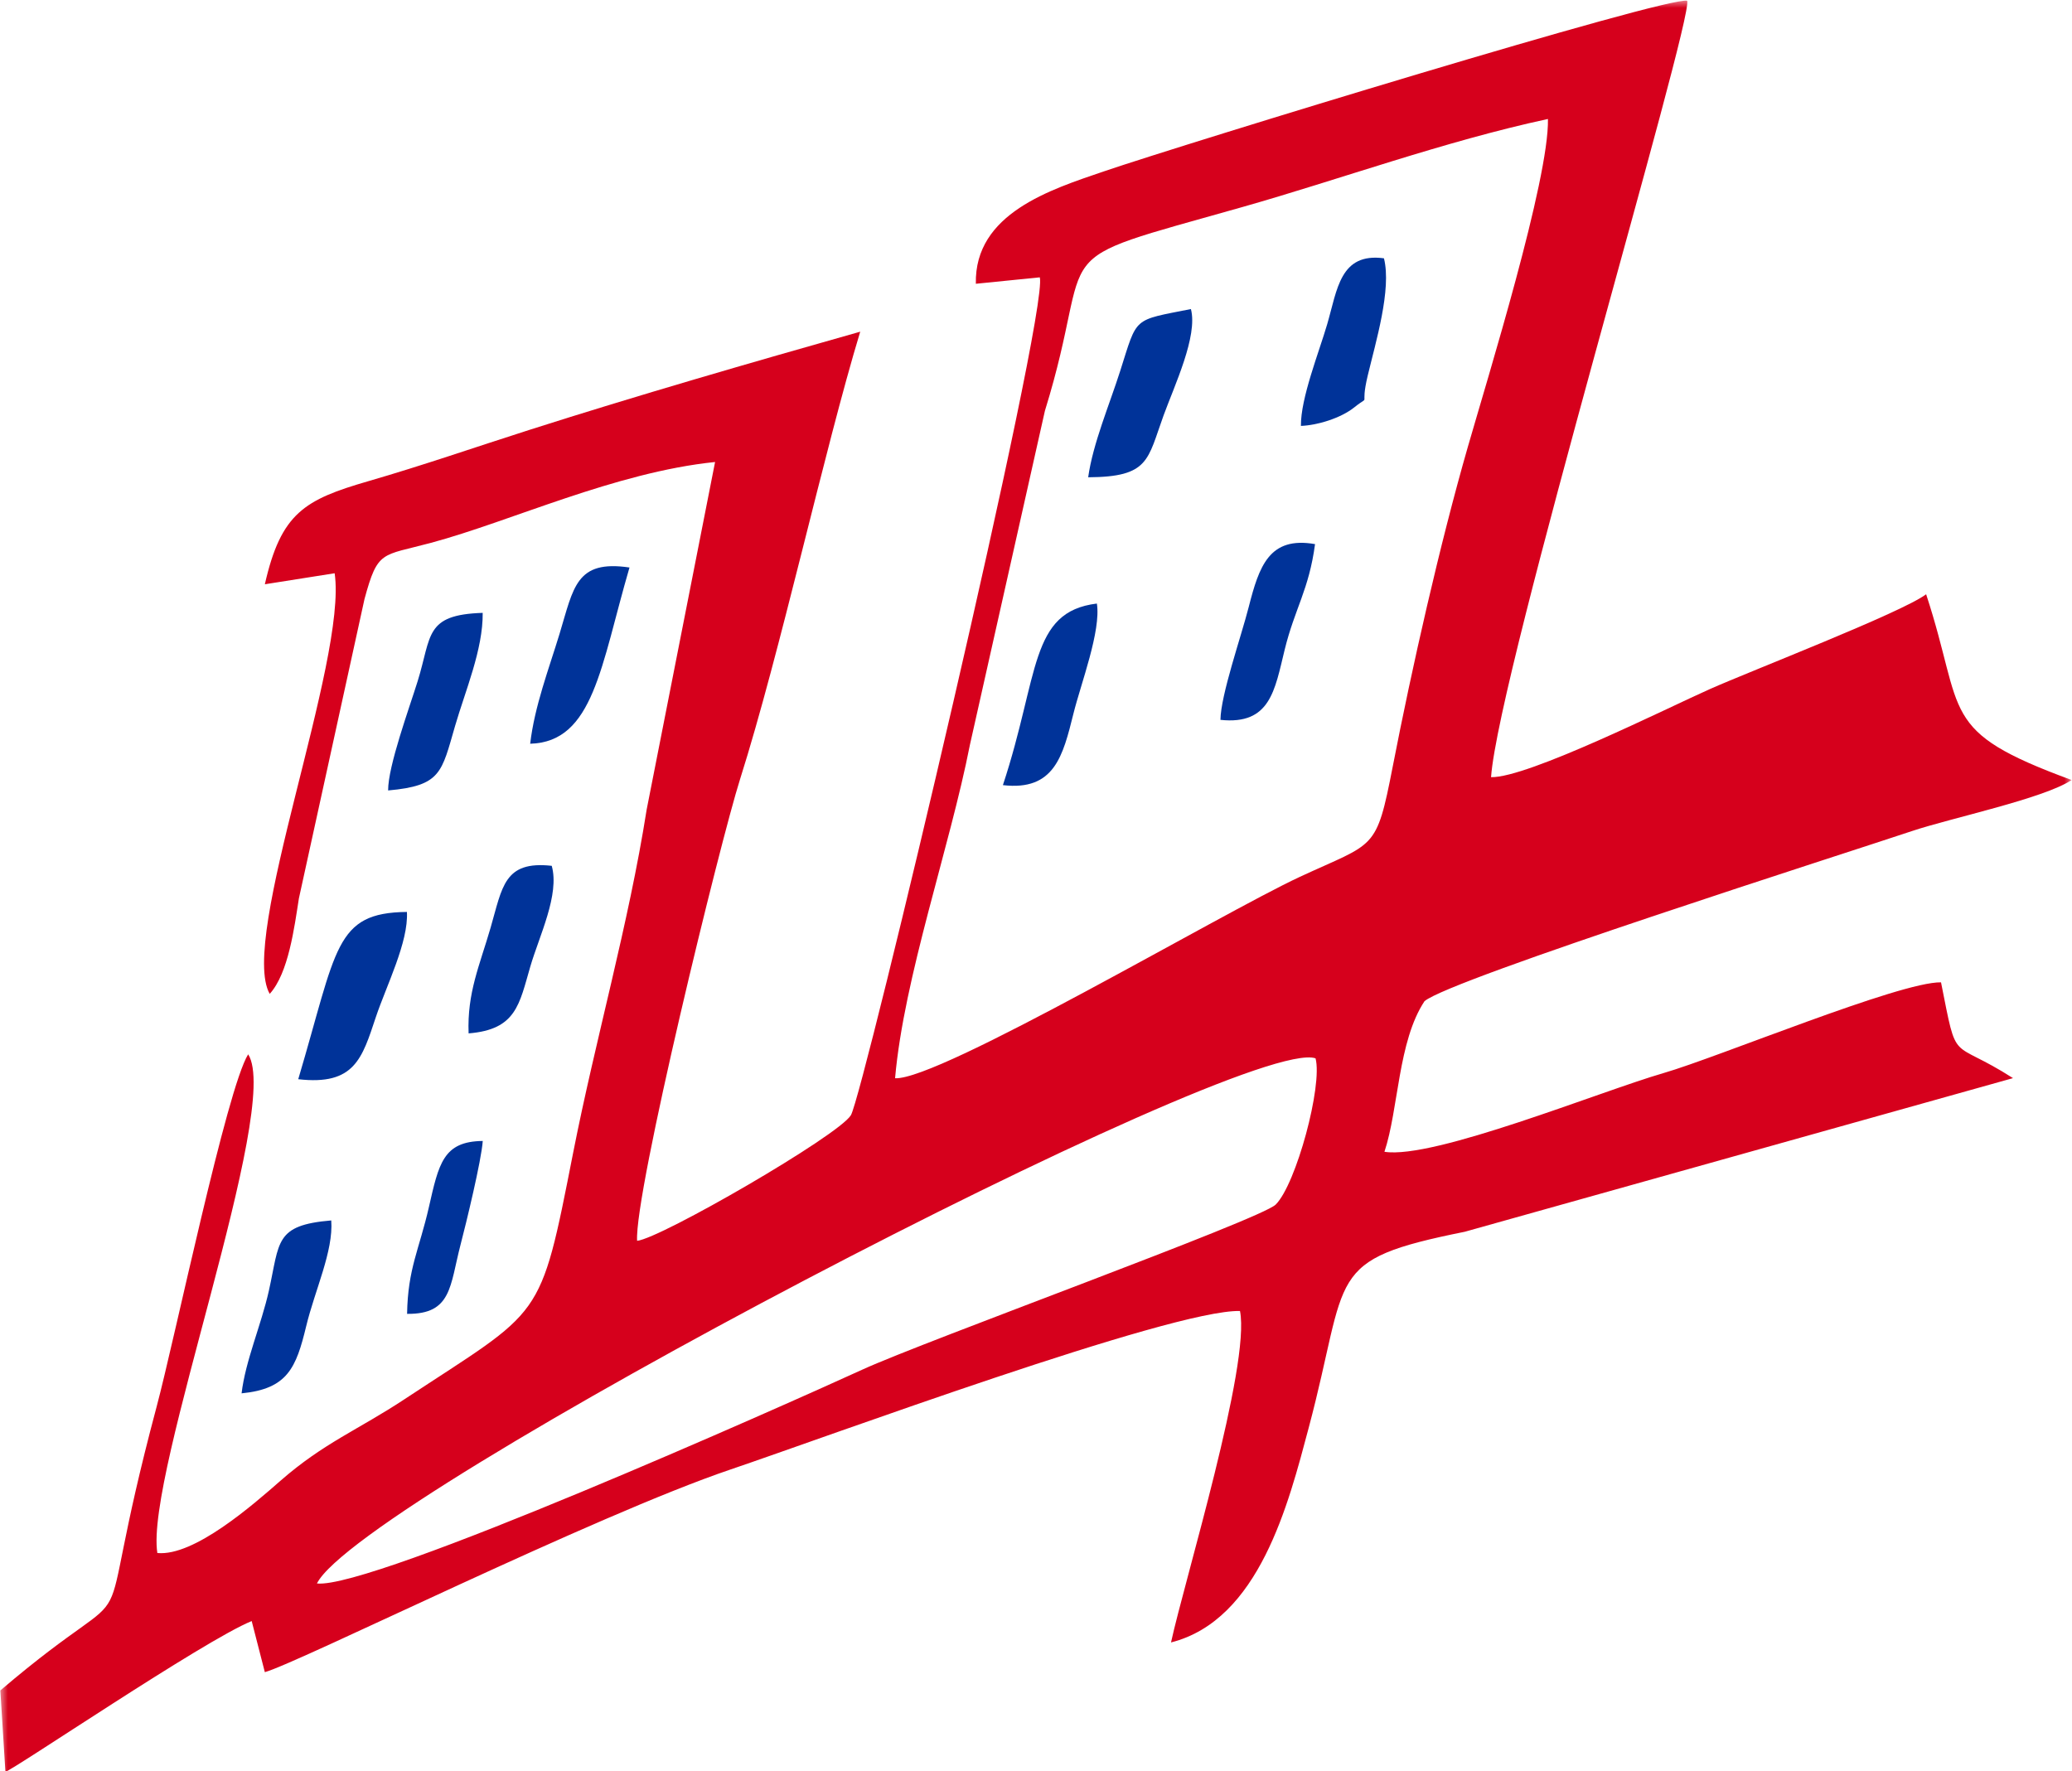 <svg width="131" height="112" viewBox="0 0 131 112" fill="none" xmlns="http://www.w3.org/2000/svg">
<g clip-path="url(#clip0_3078_3163)">
<mask id="mask0_3078_3163" style="mask-type:luminance" maskUnits="userSpaceOnUse" x="0" y="0" width="131" height="139">
<path d="M131 0H0V138.942H131V0Z" fill="white"/>
</mask>
<g mask="url(#mask0_3078_3163)">
<path fill-rule="evenodd" clip-rule="evenodd" d="M20.038 100.122C22.727 94.69 78.697 65.403 83.174 66.917C83.631 68.637 81.948 74.876 80.655 76.164C79.717 77.097 58.492 84.783 54.526 86.598C49.615 88.844 23.505 100.493 20.038 100.122ZM56.59 68.177C57.152 61.774 60.052 53.573 61.323 47.09L66.064 25.974C69.445 15.056 65.413 16.812 78.569 13.085C84.64 11.365 91.309 8.935 97.867 7.523C97.948 11.322 94.051 23.912 92.804 28.25C91.025 34.439 89.269 42.217 88.056 48.459C87.002 53.871 86.963 53.218 82.157 55.454C77.228 57.748 59.359 68.322 56.59 68.177ZM94.27 49.14C94.744 42.469 107.063 1.279 106.67 0.049C105.517 -0.283 74.931 9.082 69.79 10.837C66.45 11.977 61.599 13.488 61.697 17.943L65.74 17.536C66.319 19.739 54.57 69.254 53.796 70.515C53.003 71.81 41.759 78.311 40.28 78.456C40.097 75.44 45.529 53.244 46.786 49.28C49.319 41.288 52.116 28.456 54.387 20.972C47.471 22.928 40.278 25.009 33.465 27.183C29.959 28.303 26.788 29.409 23.293 30.423C19.26 31.592 17.767 32.43 16.745 36.943L21.158 36.246C21.974 41.785 15.073 59.365 17.052 62.842C18.245 61.531 18.612 58.616 18.897 56.808L23.045 37.877C23.89 34.764 24.114 35.166 27.246 34.324C32.319 32.959 38.889 29.862 45.21 29.212L40.884 51.191C39.737 58.482 37.651 65.696 36.238 72.881C34.11 83.7 34.384 82.659 25.545 88.491C22.662 90.394 20.465 91.237 17.739 93.621C15.993 95.149 12.273 98.418 9.949 98.196C9.147 93.241 17.848 69.999 15.69 66.663C14.335 68.843 11.067 84.581 9.901 88.95C5.331 106.067 9.911 98.45 0.022 106.886L0.342 112.025C0.71 112.003 12.9 103.719 15.913 102.498L16.744 105.729C18.859 105.145 37.659 95.801 46.194 92.912C52.143 90.899 74.079 82.794 78.397 82.892C79.074 86.284 74.889 99.93 74.036 103.85C79.62 102.434 81.466 95.066 82.738 90.29C85.352 80.479 83.644 79.691 92.605 77.884L127.27 68.169C123.237 65.585 123.787 67.466 122.719 62.112C120.129 62.066 108.629 66.85 105.166 67.852C101.191 69.002 90.638 73.321 87.53 72.826C88.43 70.117 88.38 65.848 90.064 63.303C91.7 61.908 116.907 53.88 120.867 52.552C123.339 51.723 129.214 50.496 130.975 49.319C122.471 46.194 124.281 45.194 121.778 37.575C120.236 38.731 110.768 42.387 108.096 43.574C105.41 44.768 96.586 49.191 94.27 49.14Z" fill="#D6001C"/>
<path fill-rule="evenodd" clip-rule="evenodd" d="M68.799 30.178C72.669 30.158 72.543 29.077 73.565 26.269C74.248 24.392 75.744 21.248 75.294 19.541C71.584 20.28 71.929 19.986 70.829 23.437C70.133 25.621 69.1 28.039 68.799 30.178Z" fill="#003399"/>
<path fill-rule="evenodd" clip-rule="evenodd" d="M18.856 68.238C22.426 68.647 22.893 66.913 23.763 64.309C24.422 62.337 25.835 59.562 25.727 57.661C21.142 57.708 21.316 59.971 18.856 68.238Z" fill="#003399"/>
<path fill-rule="evenodd" clip-rule="evenodd" d="M77.162 45.516C80.314 45.85 80.594 43.645 81.222 41.081C81.866 38.456 82.756 37.297 83.142 34.404C80.245 33.896 79.607 35.801 78.947 38.387C78.47 40.257 77.178 43.946 77.162 45.516Z" fill="#003399"/>
<path fill-rule="evenodd" clip-rule="evenodd" d="M24.539 49.979C27.893 49.684 27.918 48.839 28.771 45.903C29.418 43.678 30.543 41.066 30.518 38.751C26.833 38.868 27.301 40.193 26.405 43.073C25.885 44.747 24.526 48.452 24.539 49.979Z" fill="#003399"/>
<path fill-rule="evenodd" clip-rule="evenodd" d="M33.52 47.026C37.53 46.918 37.987 42.088 39.799 35.883C36.407 35.38 36.268 37.148 35.377 40.076C34.697 42.308 33.798 44.646 33.52 47.026Z" fill="#003399"/>
<path fill-rule="evenodd" clip-rule="evenodd" d="M82.249 26.93C83.277 26.892 84.766 26.446 85.63 25.752C86.723 24.873 85.951 25.944 86.472 23.752C86.975 21.64 87.993 18.299 87.499 16.332C84.721 15.958 84.55 18.31 83.913 20.491C83.388 22.287 82.231 25.169 82.249 26.93Z" fill="#003399"/>
<path fill-rule="evenodd" clip-rule="evenodd" d="M29.627 65.34C32.646 65.099 32.832 63.495 33.53 61.108C34.097 59.171 35.393 56.564 34.883 54.745C31.863 54.41 31.764 56.084 31.017 58.659C30.325 61.045 29.528 62.765 29.627 65.34Z" fill="#003399"/>
<path fill-rule="evenodd" clip-rule="evenodd" d="M25.738 83.074C28.569 83.106 28.439 81.305 29.117 78.705C29.472 77.346 30.434 73.394 30.522 72.142C28.017 72.17 27.743 73.576 27.114 76.335C26.508 78.996 25.782 80.217 25.738 83.074Z" fill="#003399"/>
<path fill-rule="evenodd" clip-rule="evenodd" d="M63.407 49.643C66.665 50.025 67.203 47.792 67.868 45.119C68.336 43.23 69.621 39.891 69.349 38.162C65.082 38.683 65.716 42.656 63.407 49.643Z" fill="#003399"/>
<path fill-rule="evenodd" clip-rule="evenodd" d="M15.274 88.1C18.183 87.818 18.725 86.481 19.359 83.853C19.907 81.578 21.088 79.104 20.943 77.167C17.357 77.469 17.691 78.511 16.999 81.613C16.516 83.778 15.513 86.047 15.274 88.1Z" fill="#003399"/>
</g>
</g>
<defs>
<clipPath id="clip0_3078_3163">
<rect width="131" height="112" fill="white"/>
</clipPath>
</defs>
</svg>
